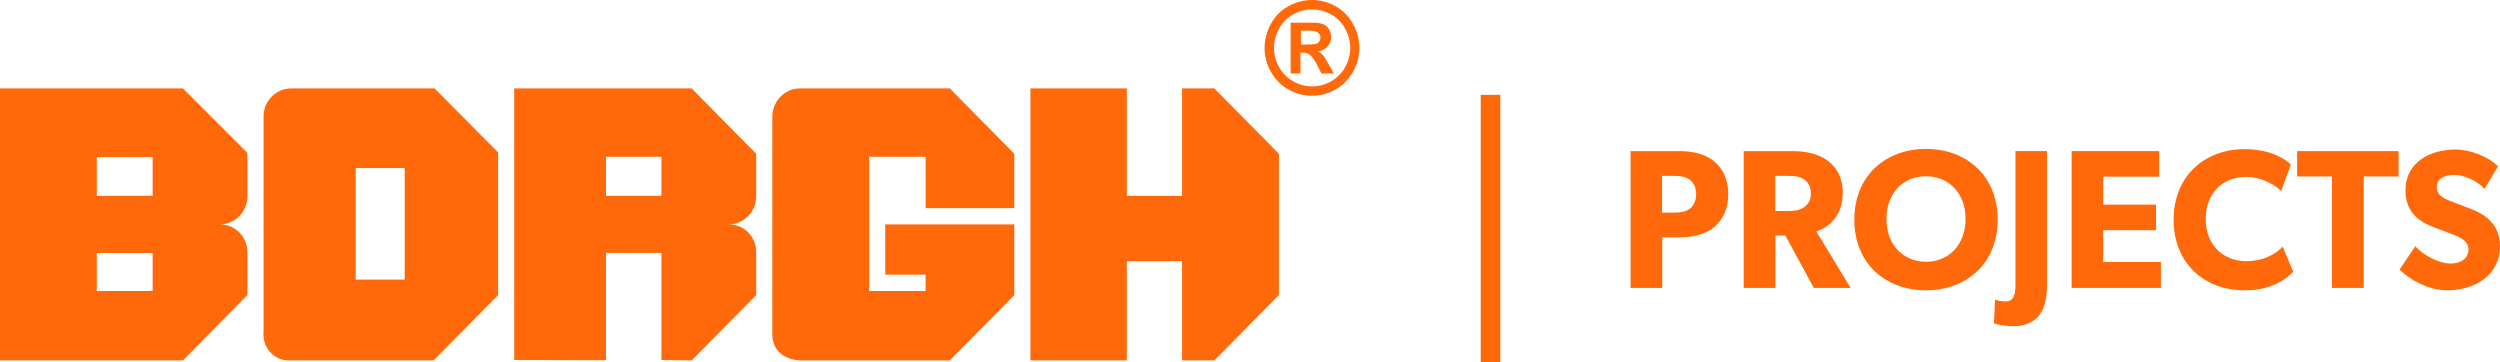 <?xml version="1.0" encoding="UTF-8"?>
<svg xmlns="http://www.w3.org/2000/svg" width="145" height="21" viewBox="0 0 145 21" fill="none">
  <g clip-path="url(#clip0_5_4)">
    <path d="M8.853 16.878H5.614V14.673H8.853V16.878ZM8.853 11.358H5.614V9.108H8.853V11.358ZM14.35 11.358V8.871L10.607 5.128H0V20.905H10.608L14.351 17.114V14.672C14.375 13.781 13.681 13.038 12.801 13.014C12.772 13.013 12.742 13.013 12.714 13.014C13.605 13.027 14.338 12.307 14.351 11.405C14.351 11.389 14.351 11.374 14.351 11.358H14.35Z" fill="#FF690A"></path>
    <path d="M55.087 5.129L58.83 8.919V12.07H53.684V9.096H50.41V16.878H53.684V15.931H51.345V13.017H58.83V17.116L55.087 20.906H46.432C46.432 20.906 44.724 20.918 44.795 19.248V6.787C44.782 5.884 45.493 5.142 46.384 5.129C46.4 5.129 46.416 5.129 46.432 5.129H55.087Z" fill="#FF690A"></path>
    <path d="M28.889 8.836L25.205 5.129H16.924C16.039 5.111 15.306 5.822 15.287 6.719C15.287 6.742 15.287 6.765 15.287 6.787V19.247C15.201 20.075 15.795 20.816 16.613 20.902C16.623 20.903 16.634 20.905 16.644 20.905H25.147L28.89 17.115V8.836L28.889 8.836ZM23.473 16.215H20.631V9.747H23.473V16.215Z" fill="#FF690A"></path>
    <path d="M43.859 14.673C43.892 13.791 43.213 13.049 42.342 13.015C42.302 13.013 42.262 13.013 42.222 13.015C43.111 13.03 43.844 12.312 43.859 11.412C43.859 11.393 43.859 11.375 43.859 11.356V8.918L40.116 5.127H29.824V20.881L35.146 20.893V14.671H38.362V20.881L40.116 20.905L43.859 17.114V14.671V14.673ZM38.362 11.357H35.146V9.096H38.362V11.357Z" fill="#FF690A"></path>
    <path d="M59.765 5.129H65.356V11.359H68.56V5.129H70.434L74.177 8.919V17.115L70.434 20.905H68.56V15.149H65.356V20.905H59.765V5.129Z" fill="#FF690A"></path>
    <path d="M76.093 0C76.567 0.002 77.034 0.124 77.45 0.355C77.878 0.589 78.231 0.943 78.467 1.374C78.708 1.8 78.837 2.281 78.841 2.772C78.843 3.259 78.718 3.737 78.479 4.158C78.24 4.59 77.887 4.946 77.462 5.188C76.613 5.677 75.573 5.677 74.725 5.188C74.298 4.946 73.947 4.589 73.708 4.158C73.468 3.736 73.344 3.259 73.345 2.772C73.349 2.281 73.477 1.8 73.719 1.374C73.952 0.941 74.306 0.586 74.736 0.355C75.152 0.124 75.619 0.002 76.094 0L76.093 0ZM76.105 0.545C75.724 0.547 75.35 0.645 75.017 0.829C74.67 1.015 74.385 1.299 74.196 1.646C73.999 1.988 73.894 2.376 73.891 2.772C73.89 3.162 73.991 3.546 74.184 3.885C74.376 4.234 74.66 4.521 75.005 4.716C75.686 5.111 76.522 5.111 77.204 4.716C77.548 4.522 77.831 4.235 78.023 3.887C78.216 3.549 78.317 3.164 78.315 2.773C78.312 2.378 78.208 1.99 78.011 1.648C77.822 1.301 77.538 1.017 77.192 0.831C76.859 0.645 76.485 0.548 76.105 0.545H76.105ZM74.856 4.264V1.315H75.441C75.99 1.315 76.306 1.315 76.376 1.327C76.534 1.333 76.69 1.373 76.831 1.445C76.945 1.512 77.038 1.611 77.1 1.729C77.17 1.86 77.206 2.006 77.205 2.155C77.208 2.358 77.132 2.554 76.994 2.701C76.842 2.861 76.639 2.962 76.421 2.984C76.492 3.01 76.559 3.046 76.62 3.091C76.694 3.159 76.76 3.233 76.818 3.315C76.841 3.339 76.911 3.47 77.029 3.671L77.37 4.263H76.644L76.399 3.789C76.3 3.564 76.161 3.359 75.989 3.185C75.871 3.096 75.727 3.05 75.58 3.054H75.427V4.261H74.856V4.264ZM75.452 2.582H75.687C75.897 2.592 76.109 2.579 76.318 2.547C76.399 2.526 76.469 2.475 76.516 2.405C76.562 2.34 76.586 2.261 76.586 2.181C76.588 2.103 76.563 2.028 76.516 1.967C76.462 1.904 76.394 1.855 76.318 1.825C76.11 1.786 75.898 1.77 75.687 1.778H75.452V2.582Z" fill="#FF690A"></path>
    <path d="M99.422 9.362C99.944 9.799 100.239 10.409 100.239 11.26C100.239 12.111 99.944 12.721 99.422 13.168C98.899 13.607 98.184 13.767 97.377 13.767H96.412V16.7H94.573V8.764H97.378C98.185 8.764 98.9 8.925 99.423 9.362H99.422ZM98.002 12.111C98.218 11.95 98.377 11.662 98.377 11.26C98.377 10.857 98.218 10.581 98.002 10.42C97.775 10.26 97.513 10.201 97.116 10.201H96.4V12.33H97.116C97.513 12.33 97.774 12.272 98.002 12.111Z" fill="#FF690A"></path>
    <path d="M106.019 9.327C106.541 9.718 106.882 10.351 106.882 11.145C106.882 11.938 106.633 12.444 106.312 12.803C106.005 13.146 105.632 13.333 105.348 13.423L107.335 16.701H105.2L103.553 13.665H102.974V16.701H101.134V8.765H103.951C104.826 8.765 105.507 8.949 106.018 9.328L106.019 9.327ZM104.633 12.019C104.871 11.847 105.03 11.628 105.03 11.214C105.03 10.8 104.872 10.581 104.633 10.409C104.406 10.236 104.111 10.201 103.69 10.201H102.964V12.238H103.69C104.111 12.238 104.406 12.192 104.633 12.019Z" fill="#FF690A"></path>
    <path d="M107.551 12.743C107.551 10.178 109.38 8.637 111.708 8.637C114.036 8.637 115.865 10.178 115.865 12.743C115.865 15.307 114.036 16.838 111.708 16.838C109.38 16.838 107.551 15.308 107.551 12.743ZM114.002 12.696C114.002 11.19 113.014 10.223 111.708 10.223C110.402 10.223 109.414 11.178 109.414 12.696C109.414 14.214 110.402 15.182 111.708 15.182C113.014 15.182 114.002 14.215 114.002 12.696Z" fill="#FF690A"></path>
    <path d="M116.328 17.481C116.771 17.481 116.896 17.137 116.896 16.562V8.763H118.725V16.538C118.725 17.378 118.554 17.964 118.236 18.332C117.94 18.677 117.452 18.919 116.816 18.919C116.271 18.919 115.748 18.805 115.646 18.747L115.715 17.378C115.862 17.436 116.078 17.481 116.329 17.481H116.328Z" fill="#FF690A"></path>
    <path d="M125.232 8.764V10.247H121.983V11.869H125.049V13.352H121.983V15.193H125.333V16.7H120.155V8.763H125.232V8.764Z" fill="#FF690A"></path>
    <path d="M130.182 16.838C127.876 16.838 126.07 15.296 126.07 12.743C126.07 10.19 127.899 8.649 130.182 8.649C131.795 8.649 132.669 9.327 132.873 9.546L132.305 11.088C132.157 10.892 131.317 10.26 130.283 10.26C128.954 10.26 127.933 11.157 127.933 12.71C127.933 14.262 129 15.148 130.283 15.148C131.26 15.148 131.964 14.757 132.396 14.308L133.009 15.758C132.612 16.172 131.783 16.839 130.181 16.839L130.182 16.838Z" fill="#FF690A"></path>
    <path d="M133.235 10.236V8.764H139.118V10.236H137.096V16.7H135.257V10.236H133.235Z" fill="#FF690A"></path>
    <path d="M142.126 15.285C142.718 15.285 143.171 14.997 143.171 14.469C143.171 13.94 142.592 13.723 142.252 13.594L141.161 13.181C140.183 12.809 139.515 12.209 139.515 11.041C139.515 9.401 140.968 8.672 142.399 8.672C143.308 8.672 144.353 9.108 144.886 9.649L144.103 10.948C143.648 10.488 142.944 10.143 142.353 10.143C141.763 10.143 141.332 10.373 141.332 10.856C141.332 11.339 141.755 11.516 142.126 11.662L143.296 12.11C144.294 12.483 145 13.128 145 14.284C145 16.002 143.473 16.837 141.956 16.837C140.82 16.837 139.81 16.239 139.173 15.64L140.082 14.284C140.65 14.882 141.525 15.285 142.126 15.285Z" fill="#FF690A"></path>
    <path d="M87.018 5.5H85.883V21H87.018V5.5Z" fill="#FF690A"></path>
  </g>
  <defs>
    <clipPath id="clip0_5_4">
      <rect width="145" height="21" fill="white"></rect>
    </clipPath>
  </defs>
</svg>
